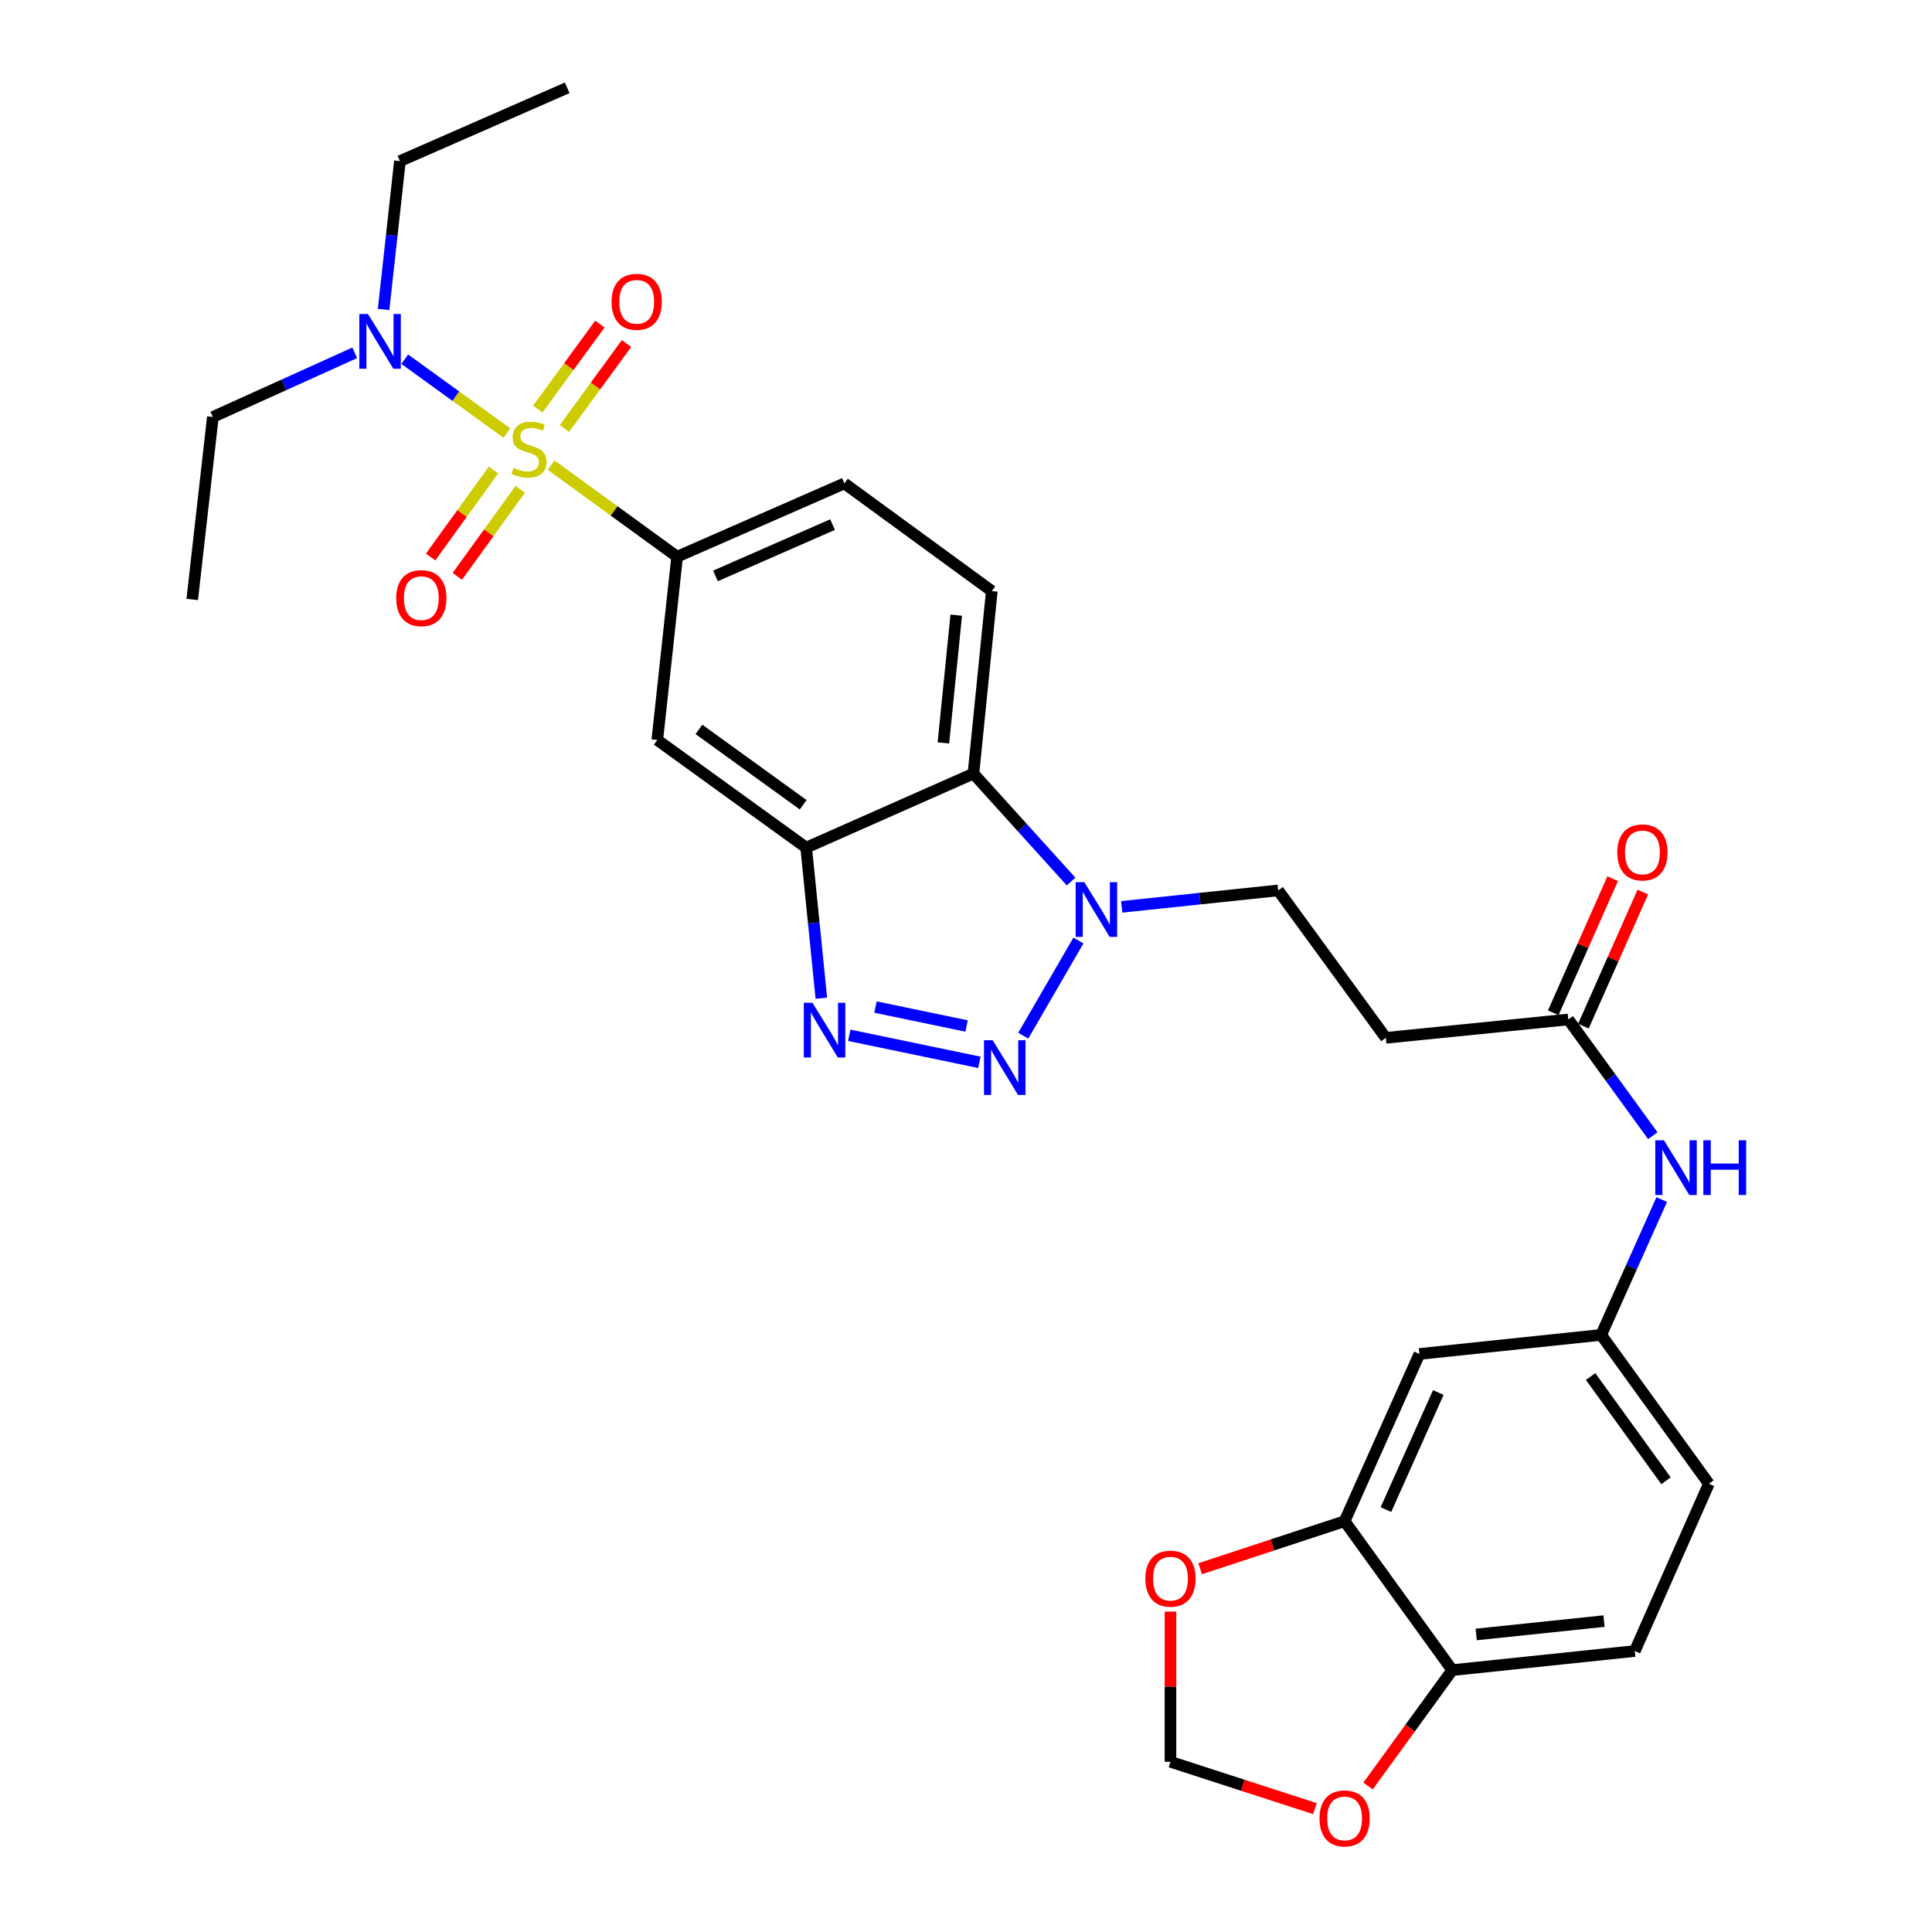 <?xml version='1.0' encoding='iso-8859-1'?>
<svg version='1.1' baseProfile='full'
              xmlns='http://www.w3.org/2000/svg'
                      xmlns:rdkit='http://www.rdkit.org/xml'
                      xmlns:xlink='http://www.w3.org/1999/xlink'
                  xml:space='preserve'
width='1000px' height='1000px' viewBox='0 0 1000 1000'>
<!-- END OF HEADER -->
<rect style='opacity:1.0;fill:#FFFFFF;stroke:none' width='1000' height='1000' x='0' y='0'> </rect>
<path class='bond-5' d='M 285.256,240.75 L 317.87,264.451' style='fill:none;fill-rule:evenodd;stroke:#CCCC00;stroke-width:6px;stroke-linecap:butt;stroke-linejoin:miter;stroke-opacity:1' />
<path class='bond-5' d='M 317.87,264.451 L 350.483,288.151' style='fill:none;fill-rule:evenodd;stroke:#000000;stroke-width:6px;stroke-linecap:butt;stroke-linejoin:miter;stroke-opacity:1' />
<path class='bond-7' d='M 262.349,224.143 L 235.918,205.031' style='fill:none;fill-rule:evenodd;stroke:#CCCC00;stroke-width:6px;stroke-linecap:butt;stroke-linejoin:miter;stroke-opacity:1' />
<path class='bond-7' d='M 235.918,205.031 L 209.487,185.918' style='fill:none;fill-rule:evenodd;stroke:#0000FF;stroke-width:6px;stroke-linecap:butt;stroke-linejoin:miter;stroke-opacity:1' />
<path class='bond-10' d='M 255.434,243.277 L 239.156,265.791' style='fill:none;fill-rule:evenodd;stroke:#CCCC00;stroke-width:6px;stroke-linecap:butt;stroke-linejoin:miter;stroke-opacity:1' />
<path class='bond-10' d='M 239.156,265.791 L 222.879,288.304' style='fill:none;fill-rule:evenodd;stroke:#FF0000;stroke-width:6px;stroke-linecap:butt;stroke-linejoin:miter;stroke-opacity:1' />
<path class='bond-10' d='M 269.264,253.277 L 252.987,275.79' style='fill:none;fill-rule:evenodd;stroke:#CCCC00;stroke-width:6px;stroke-linecap:butt;stroke-linejoin:miter;stroke-opacity:1' />
<path class='bond-10' d='M 252.987,275.79 L 236.709,298.304' style='fill:none;fill-rule:evenodd;stroke:#FF0000;stroke-width:6px;stroke-linecap:butt;stroke-linejoin:miter;stroke-opacity:1' />
<path class='bond-11' d='M 292.139,221.804 L 308.21,199.808' style='fill:none;fill-rule:evenodd;stroke:#CCCC00;stroke-width:6px;stroke-linecap:butt;stroke-linejoin:miter;stroke-opacity:1' />
<path class='bond-11' d='M 308.21,199.808 L 324.282,177.813' style='fill:none;fill-rule:evenodd;stroke:#FF0000;stroke-width:6px;stroke-linecap:butt;stroke-linejoin:miter;stroke-opacity:1' />
<path class='bond-11' d='M 278.359,211.735 L 294.43,189.739' style='fill:none;fill-rule:evenodd;stroke:#CCCC00;stroke-width:6px;stroke-linecap:butt;stroke-linejoin:miter;stroke-opacity:1' />
<path class='bond-11' d='M 294.43,189.739 L 310.502,167.744' style='fill:none;fill-rule:evenodd;stroke:#FF0000;stroke-width:6px;stroke-linecap:butt;stroke-linejoin:miter;stroke-opacity:1' />
<path class='bond-0' d='M 506.938,549.863 L 439.577,535.866' style='fill:none;fill-rule:evenodd;stroke:#0000FF;stroke-width:6px;stroke-linecap:butt;stroke-linejoin:miter;stroke-opacity:1' />
<path class='bond-0' d='M 500.306,531.054 L 453.153,521.256' style='fill:none;fill-rule:evenodd;stroke:#0000FF;stroke-width:6px;stroke-linecap:butt;stroke-linejoin:miter;stroke-opacity:1' />
<path class='bond-31' d='M 529.639,536.065 L 558.192,486.811' style='fill:none;fill-rule:evenodd;stroke:#0000FF;stroke-width:6px;stroke-linecap:butt;stroke-linejoin:miter;stroke-opacity:1' />
<path class='bond-1' d='M 425.126,516.676 L 421.203,477.706' style='fill:none;fill-rule:evenodd;stroke:#0000FF;stroke-width:6px;stroke-linecap:butt;stroke-linejoin:miter;stroke-opacity:1' />
<path class='bond-1' d='M 421.203,477.706 L 417.28,438.736' style='fill:none;fill-rule:evenodd;stroke:#000000;stroke-width:6px;stroke-linecap:butt;stroke-linejoin:miter;stroke-opacity:1' />
<path class='bond-2' d='M 417.28,438.736 L 340.215,383.013' style='fill:none;fill-rule:evenodd;stroke:#000000;stroke-width:6px;stroke-linecap:butt;stroke-linejoin:miter;stroke-opacity:1' />
<path class='bond-2' d='M 415.72,416.548 L 361.775,377.542' style='fill:none;fill-rule:evenodd;stroke:#000000;stroke-width:6px;stroke-linecap:butt;stroke-linejoin:miter;stroke-opacity:1' />
<path class='bond-30' d='M 417.28,438.736 L 503.855,400.412' style='fill:none;fill-rule:evenodd;stroke:#000000;stroke-width:6px;stroke-linecap:butt;stroke-linejoin:miter;stroke-opacity:1' />
<path class='bond-3' d='M 554.383,456.27 L 529.119,428.341' style='fill:none;fill-rule:evenodd;stroke:#0000FF;stroke-width:6px;stroke-linecap:butt;stroke-linejoin:miter;stroke-opacity:1' />
<path class='bond-3' d='M 529.119,428.341 L 503.855,400.412' style='fill:none;fill-rule:evenodd;stroke:#000000;stroke-width:6px;stroke-linecap:butt;stroke-linejoin:miter;stroke-opacity:1' />
<path class='bond-17' d='M 580.6,469.387 L 621.09,465.131' style='fill:none;fill-rule:evenodd;stroke:#0000FF;stroke-width:6px;stroke-linecap:butt;stroke-linejoin:miter;stroke-opacity:1' />
<path class='bond-17' d='M 621.09,465.131 L 661.58,460.875' style='fill:none;fill-rule:evenodd;stroke:#000000;stroke-width:6px;stroke-linecap:butt;stroke-linejoin:miter;stroke-opacity:1' />
<path class='bond-4' d='M 503.855,400.412 L 513.356,305.939' style='fill:none;fill-rule:evenodd;stroke:#000000;stroke-width:6px;stroke-linecap:butt;stroke-linejoin:miter;stroke-opacity:1' />
<path class='bond-4' d='M 488.3,384.533 L 494.95,318.402' style='fill:none;fill-rule:evenodd;stroke:#000000;stroke-width:6px;stroke-linecap:butt;stroke-linejoin:miter;stroke-opacity:1' />
<path class='bond-6' d='M 350.483,288.151 L 340.215,383.013' style='fill:none;fill-rule:evenodd;stroke:#000000;stroke-width:6px;stroke-linecap:butt;stroke-linejoin:miter;stroke-opacity:1' />
<path class='bond-21' d='M 350.483,288.151 L 437.049,250.216' style='fill:none;fill-rule:evenodd;stroke:#000000;stroke-width:6px;stroke-linecap:butt;stroke-linejoin:miter;stroke-opacity:1' />
<path class='bond-21' d='M 370.318,298.093 L 430.914,271.538' style='fill:none;fill-rule:evenodd;stroke:#000000;stroke-width:6px;stroke-linecap:butt;stroke-linejoin:miter;stroke-opacity:1' />
<path class='bond-26' d='M 183.608,182.618 L 146.892,199.223' style='fill:none;fill-rule:evenodd;stroke:#0000FF;stroke-width:6px;stroke-linecap:butt;stroke-linejoin:miter;stroke-opacity:1' />
<path class='bond-26' d='M 146.892,199.223 L 110.176,215.827' style='fill:none;fill-rule:evenodd;stroke:#000000;stroke-width:6px;stroke-linecap:butt;stroke-linejoin:miter;stroke-opacity:1' />
<path class='bond-27' d='M 198.543,160.181 L 202.776,121.785' style='fill:none;fill-rule:evenodd;stroke:#0000FF;stroke-width:6px;stroke-linecap:butt;stroke-linejoin:miter;stroke-opacity:1' />
<path class='bond-27' d='M 202.776,121.785 L 207.01,83.39' style='fill:none;fill-rule:evenodd;stroke:#000000;stroke-width:6px;stroke-linecap:butt;stroke-linejoin:miter;stroke-opacity:1' />
<path class='bond-8' d='M 695.969,787.369 L 734.691,700.813' style='fill:none;fill-rule:evenodd;stroke:#000000;stroke-width:6px;stroke-linecap:butt;stroke-linejoin:miter;stroke-opacity:1' />
<path class='bond-8' d='M 717.356,781.355 L 744.462,720.766' style='fill:none;fill-rule:evenodd;stroke:#000000;stroke-width:6px;stroke-linecap:butt;stroke-linejoin:miter;stroke-opacity:1' />
<path class='bond-18' d='M 695.969,787.369 L 658.59,799.669' style='fill:none;fill-rule:evenodd;stroke:#000000;stroke-width:6px;stroke-linecap:butt;stroke-linejoin:miter;stroke-opacity:1' />
<path class='bond-18' d='M 658.59,799.669 L 621.21,811.969' style='fill:none;fill-rule:evenodd;stroke:#FF0000;stroke-width:6px;stroke-linecap:butt;stroke-linejoin:miter;stroke-opacity:1' />
<path class='bond-32' d='M 695.969,787.369 L 751.682,864.454' style='fill:none;fill-rule:evenodd;stroke:#000000;stroke-width:6px;stroke-linecap:butt;stroke-linejoin:miter;stroke-opacity:1' />
<path class='bond-9' d='M 811.766,527.682 L 717.293,537.182' style='fill:none;fill-rule:evenodd;stroke:#000000;stroke-width:6px;stroke-linecap:butt;stroke-linejoin:miter;stroke-opacity:1' />
<path class='bond-16' d='M 811.766,527.682 L 833.629,557.76' style='fill:none;fill-rule:evenodd;stroke:#000000;stroke-width:6px;stroke-linecap:butt;stroke-linejoin:miter;stroke-opacity:1' />
<path class='bond-16' d='M 833.629,557.76 L 855.492,587.838' style='fill:none;fill-rule:evenodd;stroke:#0000FF;stroke-width:6px;stroke-linecap:butt;stroke-linejoin:miter;stroke-opacity:1' />
<path class='bond-23' d='M 819.568,531.138 L 834.946,496.428' style='fill:none;fill-rule:evenodd;stroke:#000000;stroke-width:6px;stroke-linecap:butt;stroke-linejoin:miter;stroke-opacity:1' />
<path class='bond-23' d='M 834.946,496.428 L 850.323,461.718' style='fill:none;fill-rule:evenodd;stroke:#FF0000;stroke-width:6px;stroke-linecap:butt;stroke-linejoin:miter;stroke-opacity:1' />
<path class='bond-23' d='M 803.964,524.225 L 819.342,489.515' style='fill:none;fill-rule:evenodd;stroke:#000000;stroke-width:6px;stroke-linecap:butt;stroke-linejoin:miter;stroke-opacity:1' />
<path class='bond-23' d='M 819.342,489.515 L 834.719,454.805' style='fill:none;fill-rule:evenodd;stroke:#FF0000;stroke-width:6px;stroke-linecap:butt;stroke-linejoin:miter;stroke-opacity:1' />
<path class='bond-12' d='M 513.356,305.939 L 437.049,250.216' style='fill:none;fill-rule:evenodd;stroke:#000000;stroke-width:6px;stroke-linecap:butt;stroke-linejoin:miter;stroke-opacity:1' />
<path class='bond-13' d='M 734.691,700.813 L 828.766,690.943' style='fill:none;fill-rule:evenodd;stroke:#000000;stroke-width:6px;stroke-linecap:butt;stroke-linejoin:miter;stroke-opacity:1' />
<path class='bond-14' d='M 717.293,537.182 L 661.58,460.875' style='fill:none;fill-rule:evenodd;stroke:#000000;stroke-width:6px;stroke-linecap:butt;stroke-linejoin:miter;stroke-opacity:1' />
<path class='bond-15' d='M 751.682,864.454 L 846.174,854.574' style='fill:none;fill-rule:evenodd;stroke:#000000;stroke-width:6px;stroke-linecap:butt;stroke-linejoin:miter;stroke-opacity:1' />
<path class='bond-15' d='M 764.081,845.998 L 830.226,839.082' style='fill:none;fill-rule:evenodd;stroke:#000000;stroke-width:6px;stroke-linecap:butt;stroke-linejoin:miter;stroke-opacity:1' />
<path class='bond-19' d='M 751.682,864.454 L 729.889,894.447' style='fill:none;fill-rule:evenodd;stroke:#000000;stroke-width:6px;stroke-linecap:butt;stroke-linejoin:miter;stroke-opacity:1' />
<path class='bond-19' d='M 729.889,894.447 L 708.095,924.441' style='fill:none;fill-rule:evenodd;stroke:#FF0000;stroke-width:6px;stroke-linecap:butt;stroke-linejoin:miter;stroke-opacity:1' />
<path class='bond-20' d='M 860.11,620.899 L 844.438,655.921' style='fill:none;fill-rule:evenodd;stroke:#0000FF;stroke-width:6px;stroke-linecap:butt;stroke-linejoin:miter;stroke-opacity:1' />
<path class='bond-20' d='M 844.438,655.921 L 828.766,690.943' style='fill:none;fill-rule:evenodd;stroke:#000000;stroke-width:6px;stroke-linecap:butt;stroke-linejoin:miter;stroke-opacity:1' />
<path class='bond-22' d='M 605.838,834.159 L 605.838,873.029' style='fill:none;fill-rule:evenodd;stroke:#FF0000;stroke-width:6px;stroke-linecap:butt;stroke-linejoin:miter;stroke-opacity:1' />
<path class='bond-22' d='M 605.838,873.029 L 605.838,911.899' style='fill:none;fill-rule:evenodd;stroke:#000000;stroke-width:6px;stroke-linecap:butt;stroke-linejoin:miter;stroke-opacity:1' />
<path class='bond-33' d='M 680.6,936.146 L 643.219,924.022' style='fill:none;fill-rule:evenodd;stroke:#FF0000;stroke-width:6px;stroke-linecap:butt;stroke-linejoin:miter;stroke-opacity:1' />
<path class='bond-33' d='M 643.219,924.022 L 605.838,911.899' style='fill:none;fill-rule:evenodd;stroke:#000000;stroke-width:6px;stroke-linecap:butt;stroke-linejoin:miter;stroke-opacity:1' />
<path class='bond-25' d='M 828.766,690.943 L 884.508,767.999' style='fill:none;fill-rule:evenodd;stroke:#000000;stroke-width:6px;stroke-linecap:butt;stroke-linejoin:miter;stroke-opacity:1' />
<path class='bond-25' d='M 823.3,712.504 L 862.319,766.443' style='fill:none;fill-rule:evenodd;stroke:#000000;stroke-width:6px;stroke-linecap:butt;stroke-linejoin:miter;stroke-opacity:1' />
<path class='bond-24' d='M 846.174,854.574 L 884.508,767.999' style='fill:none;fill-rule:evenodd;stroke:#000000;stroke-width:6px;stroke-linecap:butt;stroke-linejoin:miter;stroke-opacity:1' />
<path class='bond-28' d='M 110.176,215.827 L 99.5,310.281' style='fill:none;fill-rule:evenodd;stroke:#000000;stroke-width:6px;stroke-linecap:butt;stroke-linejoin:miter;stroke-opacity:1' />
<path class='bond-29' d='M 207.01,83.39 L 293.585,45.455' style='fill:none;fill-rule:evenodd;stroke:#000000;stroke-width:6px;stroke-linecap:butt;stroke-linejoin:miter;stroke-opacity:1' />
<path  class='atom-0' d='M 265.807 242.149
Q 266.127 242.269, 267.447 242.829
Q 268.767 243.389, 270.207 243.749
Q 271.687 244.069, 273.127 244.069
Q 275.807 244.069, 277.367 242.789
Q 278.927 241.469, 278.927 239.189
Q 278.927 237.629, 278.127 236.669
Q 277.367 235.709, 276.167 235.189
Q 274.967 234.669, 272.967 234.069
Q 270.447 233.309, 268.927 232.589
Q 267.447 231.869, 266.367 230.349
Q 265.327 228.829, 265.327 226.269
Q 265.327 222.709, 267.727 220.509
Q 270.167 218.309, 274.967 218.309
Q 278.247 218.309, 281.967 219.869
L 281.047 222.949
Q 277.647 221.549, 275.087 221.549
Q 272.327 221.549, 270.807 222.709
Q 269.287 223.829, 269.327 225.789
Q 269.327 227.309, 270.087 228.229
Q 270.887 229.149, 272.007 229.669
Q 273.167 230.189, 275.087 230.789
Q 277.647 231.589, 279.167 232.389
Q 280.687 233.189, 281.767 234.829
Q 282.887 236.429, 282.887 239.189
Q 282.887 243.109, 280.247 245.229
Q 277.647 247.309, 273.287 247.309
Q 270.767 247.309, 268.847 246.749
Q 266.967 246.229, 264.727 245.309
L 265.807 242.149
' fill='#CCCC00'/>
<path  class='atom-1' d='M 513.799 538.429
L 523.079 553.429
Q 523.999 554.909, 525.479 557.589
Q 526.959 560.269, 527.039 560.429
L 527.039 538.429
L 530.799 538.429
L 530.799 566.749
L 526.919 566.749
L 516.959 550.349
Q 515.799 548.429, 514.559 546.229
Q 513.359 544.029, 512.999 543.349
L 512.999 566.749
L 509.319 566.749
L 509.319 538.429
L 513.799 538.429
' fill='#0000FF'/>
<path  class='atom-2' d='M 420.53 519.049
L 429.81 534.049
Q 430.73 535.529, 432.21 538.209
Q 433.69 540.889, 433.77 541.049
L 433.77 519.049
L 437.53 519.049
L 437.53 547.369
L 433.65 547.369
L 423.69 530.969
Q 422.53 529.049, 421.29 526.849
Q 420.09 524.649, 419.73 523.969
L 419.73 547.369
L 416.05 547.369
L 416.05 519.049
L 420.53 519.049
' fill='#0000FF'/>
<path  class='atom-4' d='M 561.235 456.604
L 570.515 471.604
Q 571.435 473.084, 572.915 475.764
Q 574.395 478.444, 574.475 478.604
L 574.475 456.604
L 578.235 456.604
L 578.235 484.924
L 574.355 484.924
L 564.395 468.524
Q 563.235 466.604, 561.995 464.404
Q 560.795 462.204, 560.435 461.524
L 560.435 484.924
L 556.755 484.924
L 556.755 456.604
L 561.235 456.604
' fill='#0000FF'/>
<path  class='atom-8' d='M 190.463 162.527
L 199.743 177.527
Q 200.663 179.007, 202.143 181.687
Q 203.623 184.367, 203.703 184.527
L 203.703 162.527
L 207.463 162.527
L 207.463 190.847
L 203.583 190.847
L 193.623 174.447
Q 192.463 172.527, 191.223 170.327
Q 190.023 168.127, 189.663 167.447
L 189.663 190.847
L 185.983 190.847
L 185.983 162.527
L 190.463 162.527
' fill='#0000FF'/>
<path  class='atom-11' d='M 205.075 309.593
Q 205.075 302.793, 208.435 298.993
Q 211.795 295.193, 218.075 295.193
Q 224.355 295.193, 227.715 298.993
Q 231.075 302.793, 231.075 309.593
Q 231.075 316.473, 227.675 320.393
Q 224.275 324.273, 218.075 324.273
Q 211.835 324.273, 208.435 320.393
Q 205.075 316.513, 205.075 309.593
M 218.075 321.073
Q 222.395 321.073, 224.715 318.193
Q 227.075 315.273, 227.075 309.593
Q 227.075 304.033, 224.715 301.233
Q 222.395 298.393, 218.075 298.393
Q 213.755 298.393, 211.395 301.193
Q 209.075 303.993, 209.075 309.593
Q 209.075 315.313, 211.395 318.193
Q 213.755 321.073, 218.075 321.073
' fill='#FF0000'/>
<path  class='atom-12' d='M 316.548 156.221
Q 316.548 149.421, 319.908 145.621
Q 323.268 141.821, 329.548 141.821
Q 335.828 141.821, 339.188 145.621
Q 342.548 149.421, 342.548 156.221
Q 342.548 163.101, 339.148 167.021
Q 335.748 170.901, 329.548 170.901
Q 323.308 170.901, 319.908 167.021
Q 316.548 163.141, 316.548 156.221
M 329.548 167.701
Q 333.868 167.701, 336.188 164.821
Q 338.548 161.901, 338.548 156.221
Q 338.548 150.661, 336.188 147.861
Q 333.868 145.021, 329.548 145.021
Q 325.228 145.021, 322.868 147.821
Q 320.548 150.621, 320.548 156.221
Q 320.548 161.941, 322.868 164.821
Q 325.228 167.701, 329.548 167.701
' fill='#FF0000'/>
<path  class='atom-17' d='M 861.247 590.208
L 870.527 605.208
Q 871.447 606.688, 872.927 609.368
Q 874.407 612.048, 874.487 612.208
L 874.487 590.208
L 878.247 590.208
L 878.247 618.528
L 874.367 618.528
L 864.407 602.128
Q 863.247 600.208, 862.007 598.008
Q 860.807 595.808, 860.447 595.128
L 860.447 618.528
L 856.767 618.528
L 856.767 590.208
L 861.247 590.208
' fill='#0000FF'/>
<path  class='atom-17' d='M 881.647 590.208
L 885.487 590.208
L 885.487 602.248
L 899.967 602.248
L 899.967 590.208
L 903.807 590.208
L 903.807 618.528
L 899.967 618.528
L 899.967 605.448
L 885.487 605.448
L 885.487 618.528
L 881.647 618.528
L 881.647 590.208
' fill='#0000FF'/>
<path  class='atom-19' d='M 592.838 817.107
Q 592.838 810.307, 596.198 806.507
Q 599.558 802.707, 605.838 802.707
Q 612.118 802.707, 615.478 806.507
Q 618.838 810.307, 618.838 817.107
Q 618.838 823.987, 615.438 827.907
Q 612.038 831.787, 605.838 831.787
Q 599.598 831.787, 596.198 827.907
Q 592.838 824.027, 592.838 817.107
M 605.838 828.587
Q 610.158 828.587, 612.478 825.707
Q 614.838 822.787, 614.838 817.107
Q 614.838 811.547, 612.478 808.747
Q 610.158 805.907, 605.838 805.907
Q 601.518 805.907, 599.158 808.707
Q 596.838 811.507, 596.838 817.107
Q 596.838 822.827, 599.158 825.707
Q 601.518 828.587, 605.838 828.587
' fill='#FF0000'/>
<path  class='atom-20' d='M 682.969 941.21
Q 682.969 934.41, 686.329 930.61
Q 689.689 926.81, 695.969 926.81
Q 702.249 926.81, 705.609 930.61
Q 708.969 934.41, 708.969 941.21
Q 708.969 948.09, 705.569 952.01
Q 702.169 955.89, 695.969 955.89
Q 689.729 955.89, 686.329 952.01
Q 682.969 948.13, 682.969 941.21
M 695.969 952.69
Q 700.289 952.69, 702.609 949.81
Q 704.969 946.89, 704.969 941.21
Q 704.969 935.65, 702.609 932.85
Q 700.289 930.01, 695.969 930.01
Q 691.649 930.01, 689.289 932.81
Q 686.969 935.61, 686.969 941.21
Q 686.969 946.93, 689.289 949.81
Q 691.649 952.69, 695.969 952.69
' fill='#FF0000'/>
<path  class='atom-24' d='M 837.109 441.215
Q 837.109 434.415, 840.469 430.615
Q 843.829 426.815, 850.109 426.815
Q 856.389 426.815, 859.749 430.615
Q 863.109 434.415, 863.109 441.215
Q 863.109 448.095, 859.709 452.015
Q 856.309 455.895, 850.109 455.895
Q 843.869 455.895, 840.469 452.015
Q 837.109 448.135, 837.109 441.215
M 850.109 452.695
Q 854.429 452.695, 856.749 449.815
Q 859.109 446.895, 859.109 441.215
Q 859.109 435.655, 856.749 432.855
Q 854.429 430.015, 850.109 430.015
Q 845.789 430.015, 843.429 432.815
Q 841.109 435.615, 841.109 441.215
Q 841.109 446.935, 843.429 449.815
Q 845.789 452.695, 850.109 452.695
' fill='#FF0000'/>
</svg>
